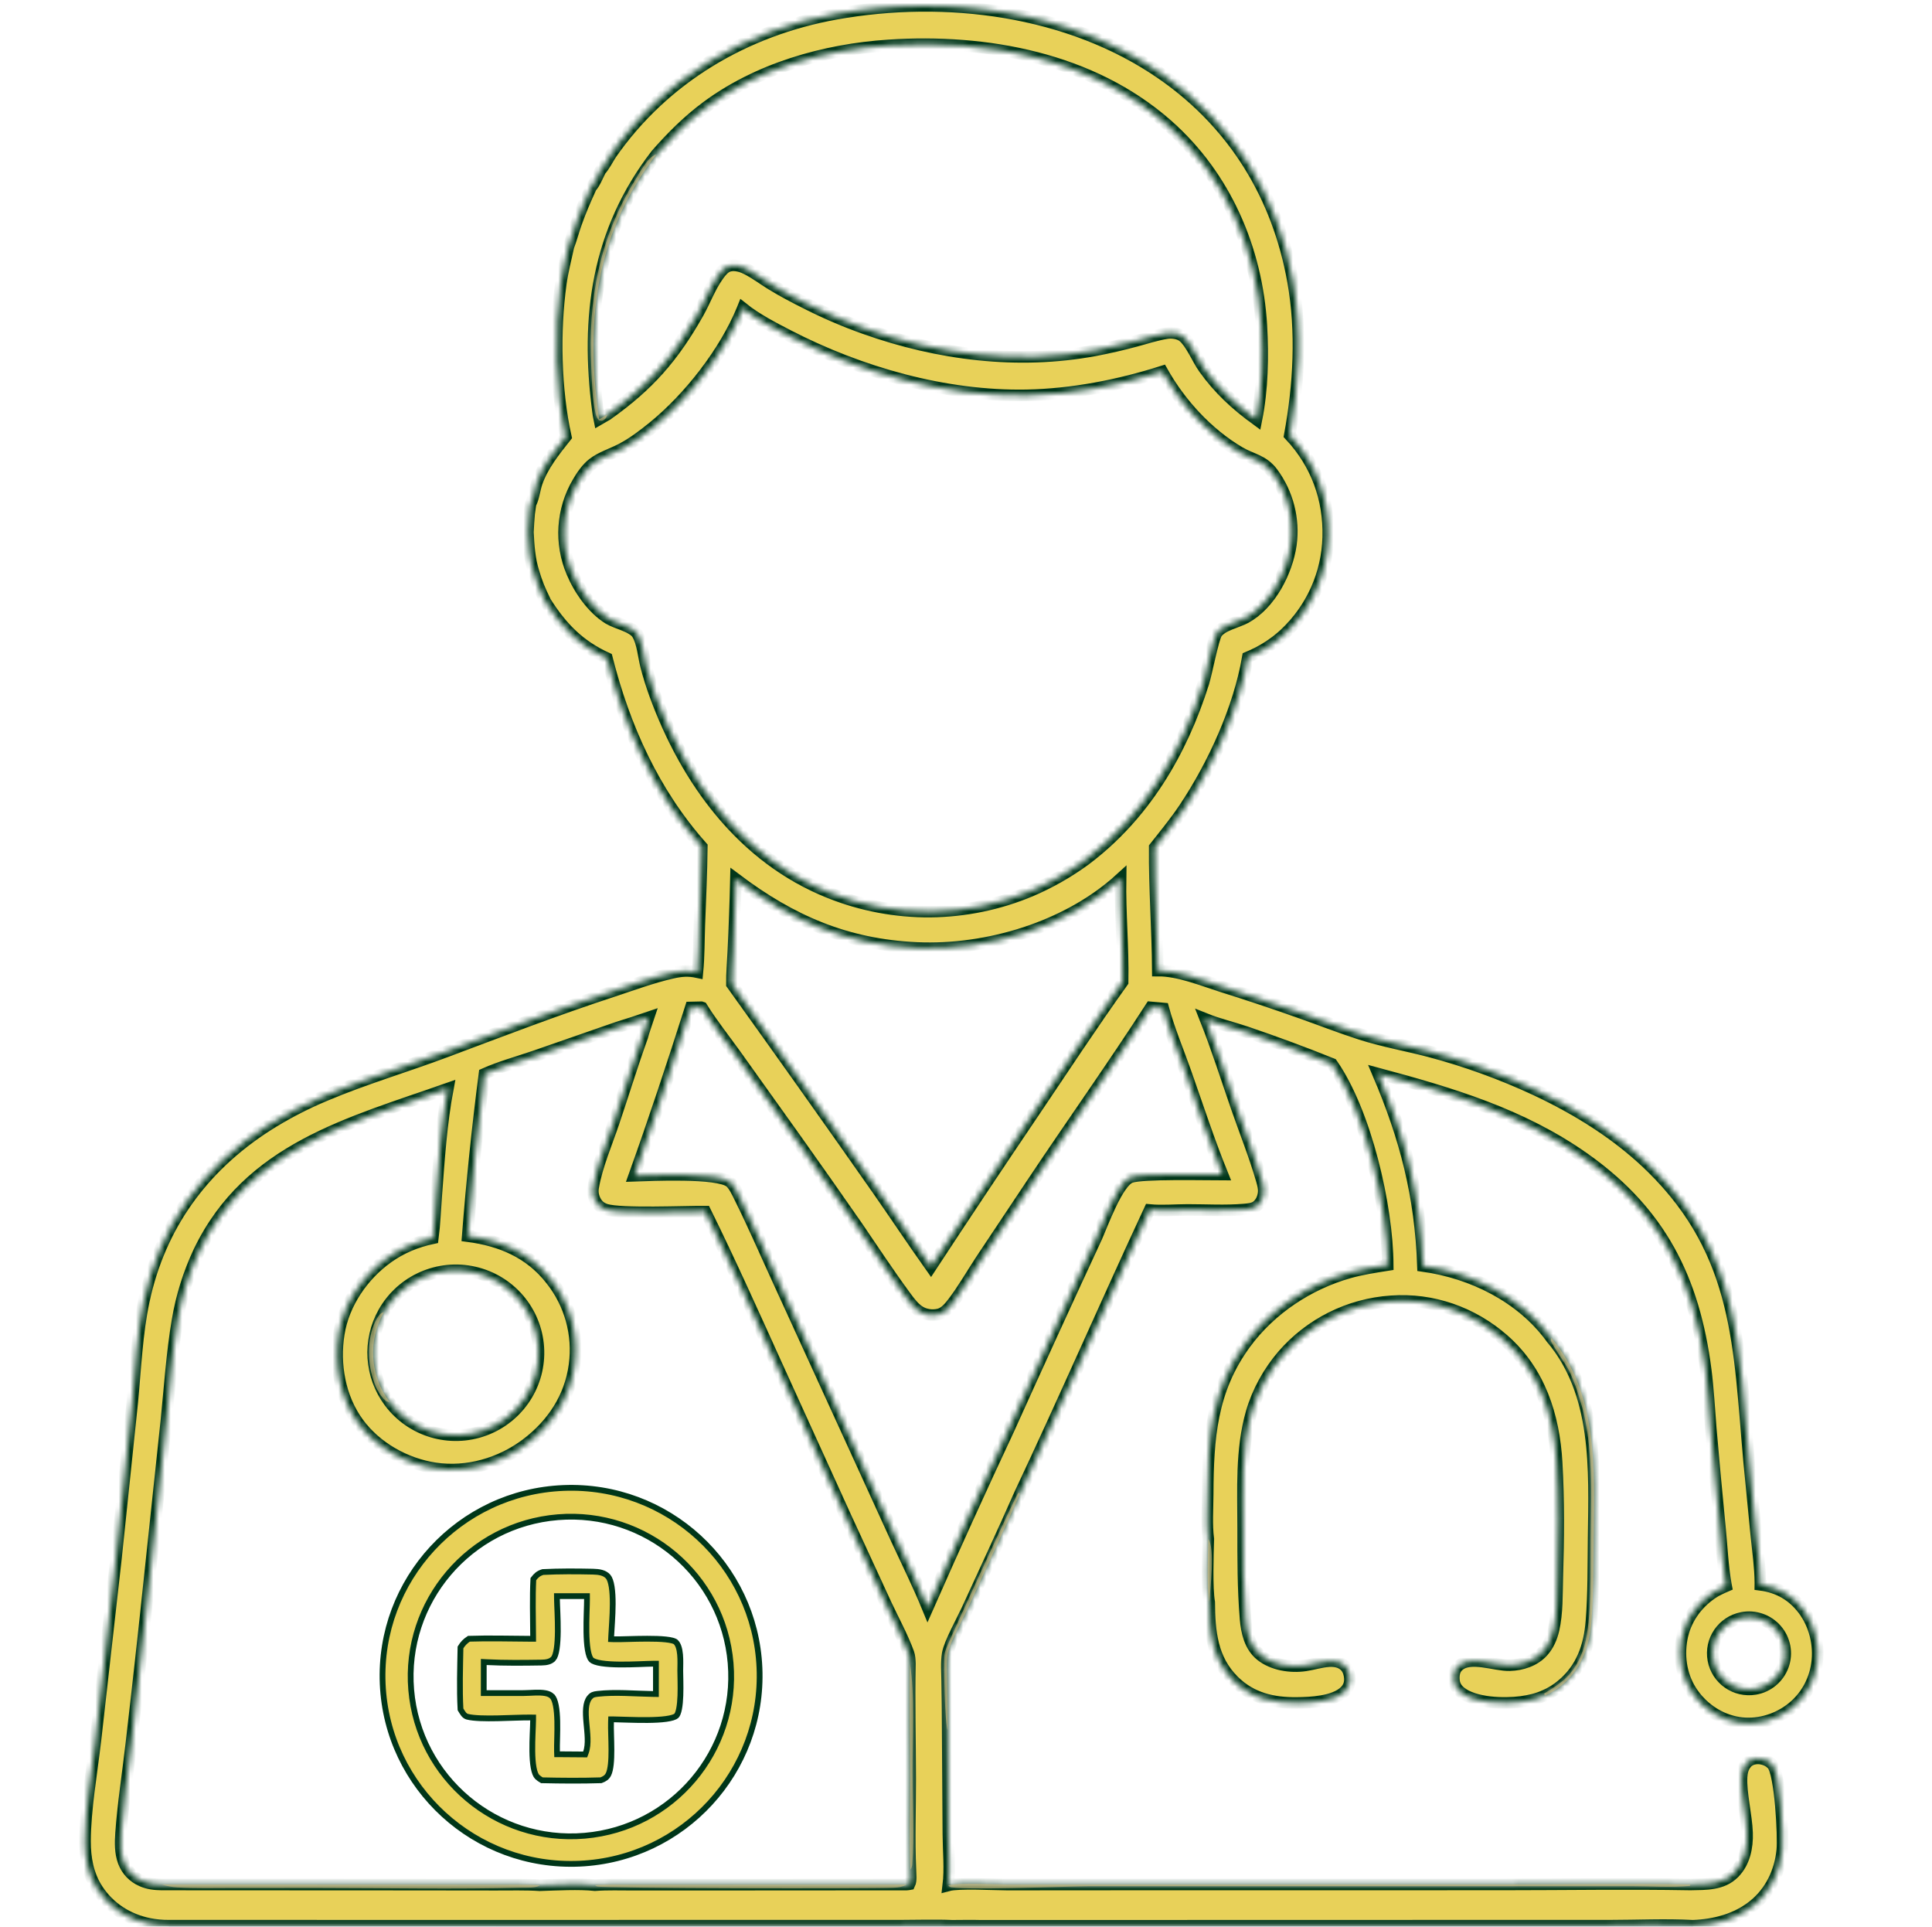 <?xml version="1.0" encoding="UTF-8"?> <svg xmlns="http://www.w3.org/2000/svg" width="334" height="333" viewBox="0 0 334 333" fill="none"><mask id="path-1-inside-1_55_3" fill="white"><path d="M105.641 26.616C114.796 13.463 128.809 5.204 144.517 2.389C163.461 -1.005 184.864 1.677 200.912 12.813C213.31 21.416 220.91 33.882 223.537 48.637C225.093 57.373 224.573 66.532 222.973 75.218C227.549 80.071 229.806 86.208 229.617 92.845C229.452 99.199 226.745 105.223 222.097 109.574C220.212 111.314 218.091 112.638 215.722 113.617C214.202 122.493 209.753 132.221 204.759 139.692C203.177 142.06 201.383 144.232 199.622 146.465C199.562 153.562 200.115 160.661 200.16 167.759C203.711 167.729 207.786 169.396 211.16 170.471C215.816 171.931 220.446 173.479 225.044 175.113C228.416 176.308 231.776 177.618 235.18 178.714C239.045 179.958 243.114 180.674 247.043 181.696C253.382 183.373 259.559 185.607 265.499 188.376C272.799 191.804 279.777 196.142 285.544 201.808C300.825 216.821 300.615 232.941 302.387 252.659L303.637 265.455C303.912 268.14 304.307 270.875 304.33 273.574C304.33 273.689 304.33 273.803 304.328 273.919C307.397 274.317 309.855 275.704 311.732 278.171C313.736 280.806 314.589 284.341 314.112 287.601C313.645 290.785 312.001 293.604 309.394 295.515C306.877 297.359 303.659 298.237 300.561 297.749C297.368 297.245 294.531 295.357 292.676 292.738C290.736 290.001 290.131 286.562 290.727 283.287C291.315 280.048 293.214 277.304 295.916 275.44C296.701 274.899 297.542 274.522 298.415 274.145L298.377 273.946C297.805 270.74 297.659 267.343 297.346 264.096C296.779 258.35 296.247 252.602 295.75 246.849C295.481 243.511 295.313 240.134 294.885 236.815C292.857 221.042 287.016 209.45 273.79 200.142C263 192.547 250.839 188.945 238.234 185.558C242.987 196.698 245.562 206.649 245.994 218.806C254.527 220.003 262.94 224.13 268.128 231.186C268.143 231.206 268.152 231.229 268.165 231.248C276.292 240.807 275.651 253.991 275.501 265.725C275.441 270.54 275.506 275.431 275.121 280.229C274.774 284.556 273.44 288.396 270.007 291.245C269.126 291.977 268.139 292.614 267.083 293.055C265.797 293.648 264.359 293.978 262.96 294.162C259.996 294.552 254.9 294.421 252.475 292.453C251.795 291.902 251.408 291.214 251.346 290.341C251.289 289.528 251.405 288.656 252 288.048C254 286.001 258.41 287.892 260.99 287.814C263.089 287.751 265.254 287.066 266.698 285.483C267.676 284.409 268.253 283.071 268.575 281.671C269.237 278.785 269.142 275.58 269.23 272.629C269.431 265.981 269.499 259.41 269.111 252.763C268.642 244.7 266.182 237.035 259.946 231.564C254.566 226.845 247.652 224.399 240.493 224.918C233.214 225.409 226.441 228.799 221.696 234.323C219.3 237.124 217.392 240.58 216.371 244.124C214.517 250.56 214.91 257.516 214.911 264.14C214.911 269.341 214.89 274.632 215.329 279.816C215.523 282.112 216.077 284.565 217.95 286.087C219.993 287.749 223.136 288.242 225.698 287.847C227.035 287.642 228.369 287.214 229.718 287.12C230.662 287.053 231.696 287.214 232.423 287.865C233.063 288.437 233.333 289.331 233.366 290.165C233.399 291.011 233.087 291.759 232.479 292.346C230.623 294.139 226.587 294.318 224.147 294.342C220.021 294.381 216.306 293.51 213.298 290.53C209.497 286.765 209.086 282.005 209.048 276.938C208.621 274.506 208.817 268.683 208.893 266.002C208.562 263.54 208.773 260.756 208.786 258.257C208.83 248.641 209.363 240.275 215.316 232.181C219.659 226.276 226.192 221.946 233.232 219.954C235.423 219.335 237.665 219.001 239.909 218.647C239.849 208.434 236.122 192.285 230.272 183.885C225.385 181.914 220.383 180.069 215.391 178.375C213.073 177.589 210.658 177.032 208.39 176.119C210.405 181.184 212.056 186.444 213.848 191.594C215.288 195.73 216.958 199.88 218.16 204.085C218.348 204.741 218.524 205.431 218.462 206.119C218.38 207.029 217.963 207.969 217.206 208.52C216.65 208.925 215.72 209.001 215.05 209.058C211.87 209.333 208.51 209.125 205.306 209.128C203.148 209.13 200.871 209.346 198.733 209.138C191.158 225.422 183.997 241.908 176.341 258.15C173.391 264.855 170.27 271.504 167.222 278.166C166.359 280.052 164.128 284.039 163.831 285.852C163.588 287.339 163.722 288.985 163.74 290.494C163.794 293.342 163.825 296.193 163.834 299.043L163.95 317.077C163.971 319.929 164.281 323.047 163.939 325.869C165.767 325.373 171.875 325.727 174.107 325.732L196.256 325.716L259.621 325.709C270.484 325.708 281.379 325.521 292.239 325.716C294.912 325.659 297.736 325.787 299.778 323.73C301.577 321.917 302.112 319.288 302.032 316.823C301.934 313.81 300.923 309.895 301.083 307.139C301.132 306.293 301.335 305.417 301.906 304.763C302.409 304.189 303.103 303.939 303.855 303.924C304.75 303.908 305.796 304.303 306.398 304.978C307.79 306.539 308.351 317.448 308.115 319.783C307.74 323.499 306.133 326.932 303.198 329.314C300.223 331.73 296.448 332.704 292.672 332.849C287.935 332.59 283.054 332.834 278.301 332.836L249.497 332.839L169.665 332.857C167.985 332.81 166.299 332.846 164.617 332.854C161.666 332.724 158.655 332.837 155.698 332.836L138.35 332.834L85.783 332.844L29.173 332.837C28.048 332.844 26.926 332.738 25.823 332.524C22.118 331.782 18.913 329.748 16.843 326.569C15.21 324.06 14.693 321.165 14.701 318.213C14.717 312.726 15.86 306.318 16.498 300.809L20.06 269.231L22.867 242.331C23.428 236.55 23.655 230.515 24.869 224.84C27.627 211.943 34.962 201.805 46.028 194.657C49.304 192.563 52.759 190.761 56.354 189.275C63.047 186.448 70.204 184.347 77.034 181.786C86.57 178.212 96.082 174.554 105.762 171.383C109.199 170.256 112.722 168.934 116.249 168.141C117.79 167.793 119.014 167.698 120.571 168.033C120.834 165.328 120.803 162.519 120.903 159.798C121.068 155.32 121.287 150.834 121.33 146.353C113.012 136.989 107.982 125.792 104.917 113.754C100.063 111.539 97.026 108.358 94.225 103.906L94.188 103.768C93.381 102.172 92.731 100.586 92.242 98.865C91.527 96.65 91.383 94.29 91.268 91.981C91.316 90.899 91.387 89.817 91.481 88.737L91.71 87.095C92.256 86.129 92.417 84.493 92.801 83.406C93.852 80.436 95.88 77.923 97.816 75.486C96.019 67.435 95.812 57.237 96.947 49.047C97.245 46.894 97.813 44.734 98.272 42.608C98.774 41.282 99.139 39.885 99.613 38.544C100.358 36.438 101.243 34.398 102.178 32.37C102.843 31.616 103.333 30.353 103.792 29.454C104.493 28.663 105.064 27.517 105.641 26.616ZM27.951 325.717L70.948 325.738L85.709 325.756C88.229 325.768 90.803 325.68 93.315 325.847C96.087 325.758 100.177 325.534 102.854 325.836C105.034 325.67 107.288 325.758 109.477 325.753L121.732 325.751L156.782 325.729C156.932 325.73 157.104 325.685 157.253 325.659C157.555 325.052 157.391 323.839 157.391 323.142C157.166 317.948 157.364 312.664 157.356 307.464C157.346 300.827 157.178 294.175 157.306 287.539C157.279 286.92 157.265 286.286 157.048 285.696C156.005 282.865 154.479 280.079 153.193 277.345L146.187 262.155L134.32 236.063C130.278 227.149 126.269 218.196 121.943 209.416C118.468 209.392 107.331 209.879 104.774 209.076C103.852 208.785 103.266 208.284 102.851 207.41C102.506 206.681 102.414 205.98 102.549 205.189C103.172 201.535 104.895 197.535 106.09 193.999C107.753 189.077 109.273 184.09 111.034 179.205C111.337 178.075 111.742 176.963 112.114 175.853C110.345 176.458 108.566 177.035 106.778 177.584L92.451 182.565C89.589 183.545 86.509 184.384 83.754 185.607C82.548 194.93 81.581 204.281 80.853 213.653C86.605 214.4 91.611 216.505 95.264 221.191C98.569 225.349 100.034 230.669 99.321 235.926C98.575 241.557 95.47 246.223 90.961 249.61C86.523 252.943 80.766 254.615 75.24 253.791C70.082 253.02 65.005 250.161 61.918 245.934C58.725 241.56 57.728 235.819 58.571 230.528C59.407 225.291 62.743 220.426 67.037 217.365C69.402 215.678 71.994 214.613 74.829 214.013C75.152 211.515 75.246 208.974 75.433 206.462C75.883 200.424 76.295 194.095 77.421 188.152C60.404 194.148 43.01 198.478 34.43 216.261C32.637 220.06 31.377 224.084 30.685 228.224C29.714 233.959 29.345 239.828 28.755 245.612L25.923 272.265C24.898 282.045 23.816 291.821 22.679 301.589C22.098 306.645 21.289 311.752 20.927 316.825C20.811 318.452 20.778 320.226 21.358 321.774C21.925 323.288 23.022 324.431 24.503 325.085C25.636 325.586 26.728 325.696 27.951 325.717ZM121.214 174.09L119.419 174.131C116.322 183.856 113.092 193.616 109.647 203.224C112.551 203.127 124.103 202.576 126.209 204.286C126.899 204.847 127.513 206.2 127.908 206.995C130.295 211.798 132.436 216.761 134.677 221.635L147.074 248.734L155.024 266.137C156.826 270.029 158.745 273.906 160.371 277.873C164.898 267.603 169.542 257.384 174.301 247.22C179.329 236.077 184.414 224.959 189.558 213.87C190.569 211.621 193.185 204.306 195.457 203.476C197.453 202.75 208.378 203.015 211.346 203.016C209.001 197.249 207.054 191.262 204.984 185.387C203.702 181.748 202.122 178.022 201.114 174.311L198.944 174.114C192.33 184.37 185.223 194.345 178.453 204.504L169.614 217.769C168.021 220.195 166.537 222.795 164.784 225.104C164.159 225.928 163.358 226.92 162.309 227.177C161.145 227.461 159.841 227.273 158.844 226.593C157.986 226.009 157.284 225.086 156.671 224.256C153.702 220.245 150.967 216.05 148.146 211.933C144.721 207.002 141.268 202.088 137.789 197.194L127.121 182.254C125.202 179.583 123.084 176.924 121.349 174.137L121.214 174.09ZM126.532 170.097C134.996 181.883 143.392 193.719 151.717 205.603C154.809 210.034 157.805 214.54 160.93 218.948C166.824 209.961 172.781 201.016 178.802 192.112C183.853 184.625 188.827 177.043 194.08 169.698C194.193 163.76 193.616 157.814 193.713 151.866C184.592 160.212 170.743 164.401 158.491 163.843C146.332 163.29 136.854 159.191 127.223 151.936C127.126 156.114 126.974 160.29 126.768 164.464C126.685 166.337 126.506 168.222 126.532 170.097ZM67.348 242.339C71.133 247.392 77.8 249.363 83.737 247.184C89.674 245.005 93.468 239.196 93.065 232.902C92.662 226.608 88.157 221.326 81.991 219.918C75.825 218.51 69.463 221.31 66.353 226.803C63.567 231.72 63.957 237.814 67.348 242.339ZM187.563 148.65C197.805 140.971 204.262 130.032 208.058 117.987C208.548 116.432 209.699 110.422 210.325 109.45C211.221 108.061 213.916 107.56 215.357 106.764C219.639 104.397 222.488 98.814 223.168 94.146C223.77 89.748 222.63 85.289 219.99 81.715C218.335 79.509 216.43 79.438 214.261 78.157C208.758 74.909 204.042 69.76 200.928 64.216C193.425 66.606 185.36 68.179 177.467 68.327C163.412 68.59 148.726 64.414 136.306 58.004C133.673 56.645 130.722 55.122 128.414 53.27L128.337 53.463C125.298 60.892 119.1 68.807 112.908 73.829C111.201 75.214 109.337 76.629 107.379 77.642C105.813 78.453 103.859 79.055 102.479 80.141C101.409 80.983 100.576 82.224 99.894 83.387C97.109 88.129 96.743 93.907 98.907 98.961C100.144 101.912 102.45 105.229 105.227 106.93C106.568 107.752 109.385 108.266 110.204 109.611C111.096 111.074 111.268 113.528 111.718 115.22C112.146 116.857 112.652 118.473 113.233 120.062C118.639 134.855 128.302 148.234 143.38 154.267C154.593 158.767 167.139 158.652 178.266 153.946C181.555 152.535 184.674 150.758 187.563 148.65ZM104.989 71.66C112.159 66.583 116.412 61.691 120.69 54.116C121.841 52.079 122.708 49.696 124.041 47.796C124.926 46.535 125.613 45.684 127.282 45.892C127.881 45.966 128.463 46.173 129.003 46.44C130.513 47.186 131.93 48.267 133.368 49.151C135.378 50.386 137.497 51.484 139.606 52.54C142.806 54.155 146.107 55.566 149.487 56.764C162.171 61.284 175.989 63.03 189.304 60.551C191.693 60.098 194.064 59.552 196.411 58.914C198.151 58.448 199.958 57.851 201.737 57.573C202.605 57.437 203.781 57.588 204.492 58.136C205.878 59.203 207.034 62.093 208.111 63.604C210.694 67.234 213.631 69.928 217.208 72.54C218.25 67.336 218.375 61.594 218.065 56.305C217.289 43.068 211.829 30.413 201.771 21.562C188.718 10.075 170.541 6.727 153.622 7.842C142.499 8.576 130.947 11.863 121.957 18.61C118.78 20.995 116.067 23.73 113.453 26.702C103.216 39.978 101.245 54.754 103.364 70.972C103.43 71.472 103.491 71.973 103.596 72.468L104.989 71.66ZM301.163 279.631C297.793 280.284 295.578 283.522 296.198 286.889C296.816 290.255 300.037 292.499 303.421 291.92C305.644 291.539 307.49 289.998 308.257 287.882C309.022 285.767 308.588 283.405 307.12 281.697C305.652 279.99 303.377 279.2 301.163 279.631Z"></path></mask><path d="M105.641 26.616C114.796 13.463 128.809 5.204 144.517 2.389C163.461 -1.005 184.864 1.677 200.912 12.813C213.31 21.416 220.91 33.882 223.537 48.637C225.093 57.373 224.573 66.532 222.973 75.218C227.549 80.071 229.806 86.208 229.617 92.845C229.452 99.199 226.745 105.223 222.097 109.574C220.212 111.314 218.091 112.638 215.722 113.617C214.202 122.493 209.753 132.221 204.759 139.692C203.177 142.06 201.383 144.232 199.622 146.465C199.562 153.562 200.115 160.661 200.16 167.759C203.711 167.729 207.786 169.396 211.16 170.471C215.816 171.931 220.446 173.479 225.044 175.113C228.416 176.308 231.776 177.618 235.18 178.714C239.045 179.958 243.114 180.674 247.043 181.696C253.382 183.373 259.559 185.607 265.499 188.376C272.799 191.804 279.777 196.142 285.544 201.808C300.825 216.821 300.615 232.941 302.387 252.659L303.637 265.455C303.912 268.14 304.307 270.875 304.33 273.574C304.33 273.689 304.33 273.803 304.328 273.919C307.397 274.317 309.855 275.704 311.732 278.171C313.736 280.806 314.589 284.341 314.112 287.601C313.645 290.785 312.001 293.604 309.394 295.515C306.877 297.359 303.659 298.237 300.561 297.749C297.368 297.245 294.531 295.357 292.676 292.738C290.736 290.001 290.131 286.562 290.727 283.287C291.315 280.048 293.214 277.304 295.916 275.44C296.701 274.899 297.542 274.522 298.415 274.145L298.377 273.946C297.805 270.74 297.659 267.343 297.346 264.096C296.779 258.35 296.247 252.602 295.75 246.849C295.481 243.511 295.313 240.134 294.885 236.815C292.857 221.042 287.016 209.45 273.79 200.142C263 192.547 250.839 188.945 238.234 185.558C242.987 196.698 245.562 206.649 245.994 218.806C254.527 220.003 262.94 224.13 268.128 231.186C268.143 231.206 268.152 231.229 268.165 231.248C276.292 240.807 275.651 253.991 275.501 265.725C275.441 270.54 275.506 275.431 275.121 280.229C274.774 284.556 273.44 288.396 270.007 291.245C269.126 291.977 268.139 292.614 267.083 293.055C265.797 293.648 264.359 293.978 262.96 294.162C259.996 294.552 254.9 294.421 252.475 292.453C251.795 291.902 251.408 291.214 251.346 290.341C251.289 289.528 251.405 288.656 252 288.048C254 286.001 258.41 287.892 260.99 287.814C263.089 287.751 265.254 287.066 266.698 285.483C267.676 284.409 268.253 283.071 268.575 281.671C269.237 278.785 269.142 275.58 269.23 272.629C269.431 265.981 269.499 259.41 269.111 252.763C268.642 244.7 266.182 237.035 259.946 231.564C254.566 226.845 247.652 224.399 240.493 224.918C233.214 225.409 226.441 228.799 221.696 234.323C219.3 237.124 217.392 240.58 216.371 244.124C214.517 250.56 214.91 257.516 214.911 264.14C214.911 269.341 214.89 274.632 215.329 279.816C215.523 282.112 216.077 284.565 217.95 286.087C219.993 287.749 223.136 288.242 225.698 287.847C227.035 287.642 228.369 287.214 229.718 287.12C230.662 287.053 231.696 287.214 232.423 287.865C233.063 288.437 233.333 289.331 233.366 290.165C233.399 291.011 233.087 291.759 232.479 292.346C230.623 294.139 226.587 294.318 224.147 294.342C220.021 294.381 216.306 293.51 213.298 290.53C209.497 286.765 209.086 282.005 209.048 276.938C208.621 274.506 208.817 268.683 208.893 266.002C208.562 263.54 208.773 260.756 208.786 258.257C208.83 248.641 209.363 240.275 215.316 232.181C219.659 226.276 226.192 221.946 233.232 219.954C235.423 219.335 237.665 219.001 239.909 218.647C239.849 208.434 236.122 192.285 230.272 183.885C225.385 181.914 220.383 180.069 215.391 178.375C213.073 177.589 210.658 177.032 208.39 176.119C210.405 181.184 212.056 186.444 213.848 191.594C215.288 195.73 216.958 199.88 218.16 204.085C218.348 204.741 218.524 205.431 218.462 206.119C218.38 207.029 217.963 207.969 217.206 208.52C216.65 208.925 215.72 209.001 215.05 209.058C211.87 209.333 208.51 209.125 205.306 209.128C203.148 209.13 200.871 209.346 198.733 209.138C191.158 225.422 183.997 241.908 176.341 258.15C173.391 264.855 170.27 271.504 167.222 278.166C166.359 280.052 164.128 284.039 163.831 285.852C163.588 287.339 163.722 288.985 163.74 290.494C163.794 293.342 163.825 296.193 163.834 299.043L163.95 317.077C163.971 319.929 164.281 323.047 163.939 325.869C165.767 325.373 171.875 325.727 174.107 325.732L196.256 325.716L259.621 325.709C270.484 325.708 281.379 325.521 292.239 325.716C294.912 325.659 297.736 325.787 299.778 323.73C301.577 321.917 302.112 319.288 302.032 316.823C301.934 313.81 300.923 309.895 301.083 307.139C301.132 306.293 301.335 305.417 301.906 304.763C302.409 304.189 303.103 303.939 303.855 303.924C304.75 303.908 305.796 304.303 306.398 304.978C307.79 306.539 308.351 317.448 308.115 319.783C307.74 323.499 306.133 326.932 303.198 329.314C300.223 331.73 296.448 332.704 292.672 332.849C287.935 332.59 283.054 332.834 278.301 332.836L249.497 332.839L169.665 332.857C167.985 332.81 166.299 332.846 164.617 332.854C161.666 332.724 158.655 332.837 155.698 332.836L138.35 332.834L85.783 332.844L29.173 332.837C28.048 332.844 26.926 332.738 25.823 332.524C22.118 331.782 18.913 329.748 16.843 326.569C15.21 324.06 14.693 321.165 14.701 318.213C14.717 312.726 15.86 306.318 16.498 300.809L20.06 269.231L22.867 242.331C23.428 236.55 23.655 230.515 24.869 224.84C27.627 211.943 34.962 201.805 46.028 194.657C49.304 192.563 52.759 190.761 56.354 189.275C63.047 186.448 70.204 184.347 77.034 181.786C86.57 178.212 96.082 174.554 105.762 171.383C109.199 170.256 112.722 168.934 116.249 168.141C117.79 167.793 119.014 167.698 120.571 168.033C120.834 165.328 120.803 162.519 120.903 159.798C121.068 155.32 121.287 150.834 121.33 146.353C113.012 136.989 107.982 125.792 104.917 113.754C100.063 111.539 97.026 108.358 94.225 103.906L94.188 103.768C93.381 102.172 92.731 100.586 92.242 98.865C91.527 96.65 91.383 94.29 91.268 91.981C91.316 90.899 91.387 89.817 91.481 88.737L91.71 87.095C92.256 86.129 92.417 84.493 92.801 83.406C93.852 80.436 95.88 77.923 97.816 75.486C96.019 67.435 95.812 57.237 96.947 49.047C97.245 46.894 97.813 44.734 98.272 42.608C98.774 41.282 99.139 39.885 99.613 38.544C100.358 36.438 101.243 34.398 102.178 32.37C102.843 31.616 103.333 30.353 103.792 29.454C104.493 28.663 105.064 27.517 105.641 26.616ZM27.951 325.717L70.948 325.738L85.709 325.756C88.229 325.768 90.803 325.68 93.315 325.847C96.087 325.758 100.177 325.534 102.854 325.836C105.034 325.67 107.288 325.758 109.477 325.753L121.732 325.751L156.782 325.729C156.932 325.73 157.104 325.685 157.253 325.659C157.555 325.052 157.391 323.839 157.391 323.142C157.166 317.948 157.364 312.664 157.356 307.464C157.346 300.827 157.178 294.175 157.306 287.539C157.279 286.92 157.265 286.286 157.048 285.696C156.005 282.865 154.479 280.079 153.193 277.345L146.187 262.155L134.32 236.063C130.278 227.149 126.269 218.196 121.943 209.416C118.468 209.392 107.331 209.879 104.774 209.076C103.852 208.785 103.266 208.284 102.851 207.41C102.506 206.681 102.414 205.98 102.549 205.189C103.172 201.535 104.895 197.535 106.09 193.999C107.753 189.077 109.273 184.09 111.034 179.205C111.337 178.075 111.742 176.963 112.114 175.853C110.345 176.458 108.566 177.035 106.778 177.584L92.451 182.565C89.589 183.545 86.509 184.384 83.754 185.607C82.548 194.93 81.581 204.281 80.853 213.653C86.605 214.4 91.611 216.505 95.264 221.191C98.569 225.349 100.034 230.669 99.321 235.926C98.575 241.557 95.47 246.223 90.961 249.61C86.523 252.943 80.766 254.615 75.24 253.791C70.082 253.02 65.005 250.161 61.918 245.934C58.725 241.56 57.728 235.819 58.571 230.528C59.407 225.291 62.743 220.426 67.037 217.365C69.402 215.678 71.994 214.613 74.829 214.013C75.152 211.515 75.246 208.974 75.433 206.462C75.883 200.424 76.295 194.095 77.421 188.152C60.404 194.148 43.01 198.478 34.43 216.261C32.637 220.06 31.377 224.084 30.685 228.224C29.714 233.959 29.345 239.828 28.755 245.612L25.923 272.265C24.898 282.045 23.816 291.821 22.679 301.589C22.098 306.645 21.289 311.752 20.927 316.825C20.811 318.452 20.778 320.226 21.358 321.774C21.925 323.288 23.022 324.431 24.503 325.085C25.636 325.586 26.728 325.696 27.951 325.717ZM121.214 174.09L119.419 174.131C116.322 183.856 113.092 193.616 109.647 203.224C112.551 203.127 124.103 202.576 126.209 204.286C126.899 204.847 127.513 206.2 127.908 206.995C130.295 211.798 132.436 216.761 134.677 221.635L147.074 248.734L155.024 266.137C156.826 270.029 158.745 273.906 160.371 277.873C164.898 267.603 169.542 257.384 174.301 247.22C179.329 236.077 184.414 224.959 189.558 213.87C190.569 211.621 193.185 204.306 195.457 203.476C197.453 202.75 208.378 203.015 211.346 203.016C209.001 197.249 207.054 191.262 204.984 185.387C203.702 181.748 202.122 178.022 201.114 174.311L198.944 174.114C192.33 184.37 185.223 194.345 178.453 204.504L169.614 217.769C168.021 220.195 166.537 222.795 164.784 225.104C164.159 225.928 163.358 226.92 162.309 227.177C161.145 227.461 159.841 227.273 158.844 226.593C157.986 226.009 157.284 225.086 156.671 224.256C153.702 220.245 150.967 216.05 148.146 211.933C144.721 207.002 141.268 202.088 137.789 197.194L127.121 182.254C125.202 179.583 123.084 176.924 121.349 174.137L121.214 174.09ZM126.532 170.097C134.996 181.883 143.392 193.719 151.717 205.603C154.809 210.034 157.805 214.54 160.93 218.948C166.824 209.961 172.781 201.016 178.802 192.112C183.853 184.625 188.827 177.043 194.08 169.698C194.193 163.76 193.616 157.814 193.713 151.866C184.592 160.212 170.743 164.401 158.491 163.843C146.332 163.29 136.854 159.191 127.223 151.936C127.126 156.114 126.974 160.29 126.768 164.464C126.685 166.337 126.506 168.222 126.532 170.097ZM67.348 242.339C71.133 247.392 77.8 249.363 83.737 247.184C89.674 245.005 93.468 239.196 93.065 232.902C92.662 226.608 88.157 221.326 81.991 219.918C75.825 218.51 69.463 221.31 66.353 226.803C63.567 231.72 63.957 237.814 67.348 242.339ZM187.563 148.65C197.805 140.971 204.262 130.032 208.058 117.987C208.548 116.432 209.699 110.422 210.325 109.45C211.221 108.061 213.916 107.56 215.357 106.764C219.639 104.397 222.488 98.814 223.168 94.146C223.77 89.748 222.63 85.289 219.99 81.715C218.335 79.509 216.43 79.438 214.261 78.157C208.758 74.909 204.042 69.76 200.928 64.216C193.425 66.606 185.36 68.179 177.467 68.327C163.412 68.59 148.726 64.414 136.306 58.004C133.673 56.645 130.722 55.122 128.414 53.27L128.337 53.463C125.298 60.892 119.1 68.807 112.908 73.829C111.201 75.214 109.337 76.629 107.379 77.642C105.813 78.453 103.859 79.055 102.479 80.141C101.409 80.983 100.576 82.224 99.894 83.387C97.109 88.129 96.743 93.907 98.907 98.961C100.144 101.912 102.45 105.229 105.227 106.93C106.568 107.752 109.385 108.266 110.204 109.611C111.096 111.074 111.268 113.528 111.718 115.22C112.146 116.857 112.652 118.473 113.233 120.062C118.639 134.855 128.302 148.234 143.38 154.267C154.593 158.767 167.139 158.652 178.266 153.946C181.555 152.535 184.674 150.758 187.563 148.65ZM104.989 71.66C112.159 66.583 116.412 61.691 120.69 54.116C121.841 52.079 122.708 49.696 124.041 47.796C124.926 46.535 125.613 45.684 127.282 45.892C127.881 45.966 128.463 46.173 129.003 46.44C130.513 47.186 131.93 48.267 133.368 49.151C135.378 50.386 137.497 51.484 139.606 52.54C142.806 54.155 146.107 55.566 149.487 56.764C162.171 61.284 175.989 63.03 189.304 60.551C191.693 60.098 194.064 59.552 196.411 58.914C198.151 58.448 199.958 57.851 201.737 57.573C202.605 57.437 203.781 57.588 204.492 58.136C205.878 59.203 207.034 62.093 208.111 63.604C210.694 67.234 213.631 69.928 217.208 72.54C218.25 67.336 218.375 61.594 218.065 56.305C217.289 43.068 211.829 30.413 201.771 21.562C188.718 10.075 170.541 6.727 153.622 7.842C142.499 8.576 130.947 11.863 121.957 18.61C118.78 20.995 116.067 23.73 113.453 26.702C103.216 39.978 101.245 54.754 103.364 70.972C103.43 71.472 103.491 71.973 103.596 72.468L104.989 71.66ZM301.163 279.631C297.793 280.284 295.578 283.522 296.198 286.889C296.816 290.255 300.037 292.499 303.421 291.92C305.644 291.539 307.49 289.998 308.257 287.882C309.022 285.767 308.588 283.405 307.12 281.697C305.652 279.99 303.377 279.2 301.163 279.631Z" fill="#E8D159" stroke="#003619" stroke-width="2" mask="url(#path-1-inside-1_55_3)"></path><path d="M163.939 325.868C165.767 325.372 171.875 325.727 174.107 325.732L196.256 325.715L259.621 325.709C270.485 325.707 281.379 325.52 292.239 325.715L292.133 325.956C288.996 326.294 285.255 326.005 282.062 326.007L260.794 326.011L187.978 326.015C185.293 326.023 165.012 326.829 164.151 326.088C164.073 326.021 164.009 325.941 163.939 325.868Z" fill="#E4C884" fill-opacity="0.533"></path><path d="M268.165 231.248C276.292 240.807 275.651 253.991 275.501 265.725C275.441 270.54 275.506 275.431 275.121 280.229C274.774 284.556 273.44 288.396 270.007 291.245C269.126 291.977 268.139 292.614 267.083 293.055C266.952 292.858 267.003 292.978 266.977 292.677C267.983 292.105 268.971 291.438 269.888 290.731C271.926 289.16 273.241 286.843 273.924 284.396C275.214 279.769 274.93 271.271 274.976 266.233C275.02 261.558 275.196 256.769 274.883 252.106C274.682 249.124 274.315 246.098 273.518 243.21C272.942 241.121 272.205 238.872 271.264 236.923C270.749 235.856 268.245 232.388 268.105 231.698C268.076 231.549 268.146 231.398 268.165 231.248Z" fill="#E4C884" fill-opacity="0.533"></path><path d="M163.834 299.043C163.334 298.045 163.145 287.924 163.273 286.178C163.311 285.666 163.448 285.212 163.644 284.739C164.539 282.582 175.629 258.379 176.05 258.005L176.342 258.15C173.391 264.855 170.27 271.504 167.222 278.165C166.359 280.051 164.128 284.038 163.831 285.851C163.588 287.339 163.722 288.985 163.74 290.494C163.794 293.342 163.825 296.193 163.834 299.043Z" fill="#E4C884" fill-opacity="0.533"></path><path d="M208.894 266.001C210.091 267.636 209.208 274.778 209.048 276.938C208.621 274.505 208.817 268.683 208.894 266.001Z" fill="#E4C884" fill-opacity="0.533"></path><path d="M97.419 257.183C115.379 256.464 130.53 270.372 131.295 288.271C132.06 306.171 118.15 321.315 100.195 322.122C82.177 322.931 66.926 309 66.159 291.038C65.391 273.077 79.398 257.903 97.419 257.183ZM126.307 287.462C125.031 272.286 111.677 261.002 96.455 262.235C81.178 263.474 69.809 276.844 71.089 292.075C72.37 307.308 85.812 318.606 101.083 317.291C116.298 315.981 127.583 302.64 126.307 287.462Z" fill="#E8D159" stroke="#003619"></path><path d="M93.849 271.712C96.688 271.566 99.637 271.585 102.494 271.646C103.563 271.669 104.524 271.822 105.12 272.494C105.391 272.799 105.609 273.402 105.747 274.28C105.882 275.134 105.929 276.162 105.927 277.23C105.921 279.379 105.719 281.577 105.665 282.81L105.643 283.313L106.146 283.332C106.647 283.351 107.514 283.326 108.521 283.298C109.54 283.27 110.724 283.237 111.886 283.236C113.05 283.235 114.179 283.265 115.088 283.362C115.543 283.41 115.93 283.474 116.233 283.554C116.472 283.617 116.626 283.681 116.718 283.735L116.789 283.785C117.237 284.171 117.476 284.958 117.569 285.976C117.661 286.971 117.603 287.996 117.603 288.773C117.602 289.646 117.687 291.371 117.624 293.067C117.593 293.908 117.526 294.709 117.398 295.357C117.335 295.68 117.259 295.952 117.172 296.165C117.082 296.382 116.994 296.507 116.925 296.568C116.822 296.659 116.627 296.764 116.31 296.864C116 296.961 115.611 297.04 115.159 297.103C114.255 297.228 113.144 297.28 111.991 297.292C110.841 297.305 109.663 297.277 108.628 297.246C107.601 297.214 106.701 297.178 106.13 297.175L105.645 297.173L105.628 297.659C105.608 298.255 105.627 299.02 105.649 299.843C105.672 300.673 105.7 301.57 105.701 302.454C105.703 303.338 105.678 304.195 105.597 304.941C105.514 305.697 105.378 306.293 105.185 306.681C104.923 307.206 104.526 307.468 103.898 307.703C100.514 307.81 97.075 307.783 93.681 307.705C93.372 307.523 93.106 307.347 92.878 307.127C92.623 306.88 92.398 306.34 92.247 305.501C92.101 304.691 92.039 303.704 92.024 302.674C92.01 301.648 92.042 300.596 92.079 299.662C92.116 298.736 92.158 297.906 92.162 297.355L92.166 296.858L91.668 296.852C90.275 296.836 88.087 296.949 86.018 296.992C83.903 297.035 81.924 297.003 80.816 296.725L80.714 296.695C80.483 296.615 80.306 296.47 80.14 296.264C79.95 296.029 79.809 295.772 79.611 295.447C79.421 291.933 79.542 288.302 79.609 284.744C80.019 284.079 80.408 283.675 81.064 283.243C84.573 283.122 88.119 283.235 91.662 283.248L92.166 283.25L92.164 282.745C92.147 279.456 92.042 276.183 92.204 272.936C92.458 272.605 92.669 272.369 92.902 272.185C93.146 271.993 93.433 271.842 93.849 271.712ZM96.786 275.878L96.282 275.879L96.287 276.383C96.293 276.938 96.335 277.797 96.373 278.768C96.411 279.748 96.445 280.86 96.436 281.948C96.426 283.038 96.373 284.09 96.242 284.954C96.177 285.385 96.093 285.758 95.991 286.06C95.887 286.367 95.774 286.569 95.668 286.686H95.667C95.191 287.21 94.46 287.347 93.592 287.36H93.591C90.488 287.409 87.23 287.446 84.157 287.286L83.632 287.258L83.631 287.785L83.628 292.139L83.627 292.639H84.128L90.513 292.634H90.517C91.129 292.629 91.846 292.579 92.472 292.56C93.127 292.54 93.745 292.551 94.289 292.651C94.753 292.736 95.138 292.896 95.436 293.18V293.181C95.704 293.437 95.934 293.965 96.092 294.767C96.245 295.546 96.315 296.493 96.34 297.485C96.364 298.474 96.344 299.49 96.321 300.408C96.299 301.315 96.274 302.143 96.294 302.726L96.31 303.207L96.79 303.209L100.809 303.239L101.158 303.242L101.281 302.914C101.556 302.178 101.61 301.314 101.585 300.445C101.56 299.575 101.452 298.632 101.373 297.747C101.293 296.845 101.241 295.992 101.31 295.237C101.378 294.486 101.561 293.883 101.907 293.441C102.138 293.161 102.315 293.027 102.496 292.946C102.691 292.858 102.93 292.811 103.331 292.766C106.39 292.423 109.704 292.74 112.887 292.792L113.395 292.8V292.292L113.399 288.057L113.4 287.553L112.896 287.556C112.316 287.56 111.42 287.602 110.408 287.638C109.388 287.675 108.234 287.708 107.106 287.696C105.976 287.684 104.89 287.627 104.002 287.489C103.558 287.42 103.176 287.333 102.87 287.226C102.558 287.117 102.359 287 102.247 286.892C102.134 286.784 102.011 286.59 101.896 286.286C101.784 285.986 101.69 285.612 101.615 285.174C101.465 284.299 101.399 283.223 101.379 282.103C101.359 280.986 101.385 279.842 101.416 278.832C101.446 277.83 101.482 276.944 101.479 276.371L101.476 275.874H100.979L96.786 275.878Z" fill="#E8D159" stroke="#003619"></path><path d="M27.951 325.717L70.948 325.738L85.709 325.756C88.229 325.768 90.803 325.68 93.315 325.847C93.27 325.882 93.229 325.921 93.18 325.948C92.506 326.337 91.075 326.251 90.303 326.27C78.663 326.568 66.943 326.33 55.297 326.325L40.22 326.33C37.047 326.332 33.847 326.416 30.68 326.234C29.73 326.179 28.864 325.977 27.951 325.717Z" fill="#E4C884" fill-opacity="0.533"></path><path d="M102.854 325.836C105.034 325.67 107.288 325.758 109.477 325.753L121.732 325.751L156.782 325.729C155.966 326.145 155.372 326.242 154.471 326.283C150.491 326.463 104.179 326.41 103.252 326.055C103.023 325.969 103.024 325.956 102.854 325.836Z" fill="#E4C884" fill-opacity="0.533"></path><path d="M104.989 71.66C104.916 71.996 104.755 72.33 104.461 72.541C104.107 72.796 103.982 72.742 103.589 72.66C103.179 72.293 103.073 71.915 102.95 71.397C102.356 68.902 102.347 66.069 102.218 63.519C101.626 51.772 103.623 41.083 109.875 30.992C110.618 29.791 112.037 27.037 113.453 26.702C103.216 39.978 101.245 54.754 103.364 70.972C103.43 71.473 103.491 71.974 103.596 72.468L104.989 71.66Z" fill="#E4C884" fill-opacity="0.533"></path><path d="M157.306 287.54C158.203 292.752 157.746 300.853 157.763 306.37C157.778 311.357 158.117 317.394 157.716 322.248C157.686 322.604 157.581 322.848 157.391 323.142C157.166 317.949 157.364 312.664 157.356 307.464C157.346 300.827 157.178 294.175 157.306 287.54Z" fill="#E4C884" fill-opacity="0.533"></path><path d="M67.348 242.339L66.744 242.186C65.477 241.1 64.784 239.417 64.342 237.841C63.501 234.842 63.528 230.63 65.169 227.897C65.512 227.326 65.701 226.957 66.353 226.803C63.567 231.72 63.958 237.814 67.348 242.339Z" fill="#E4C884" fill-opacity="0.533"></path><path d="M169.665 332.857L249.497 332.839L278.301 332.836C283.054 332.834 287.935 332.59 292.672 332.849L292.713 333H169.632L169.665 332.857Z" fill="#425B7F" fill-opacity="0.106"></path><path d="M85.783 332.844L138.35 332.834L155.698 332.836C158.655 332.837 161.666 332.723 164.617 332.853L164.58 333H85.783V332.844Z" fill="#425B7F" fill-opacity="0.141"></path><path d="M29.173 332.837L85.783 332.844V333H29.189L29.173 332.837Z" fill="#425B7F" fill-opacity="0.125"></path><path d="M164.617 332.854C166.299 332.846 167.985 332.81 169.665 332.857L169.632 333H164.58L164.617 332.854Z" fill="#425B7F" fill-opacity="0.122"></path></svg> 